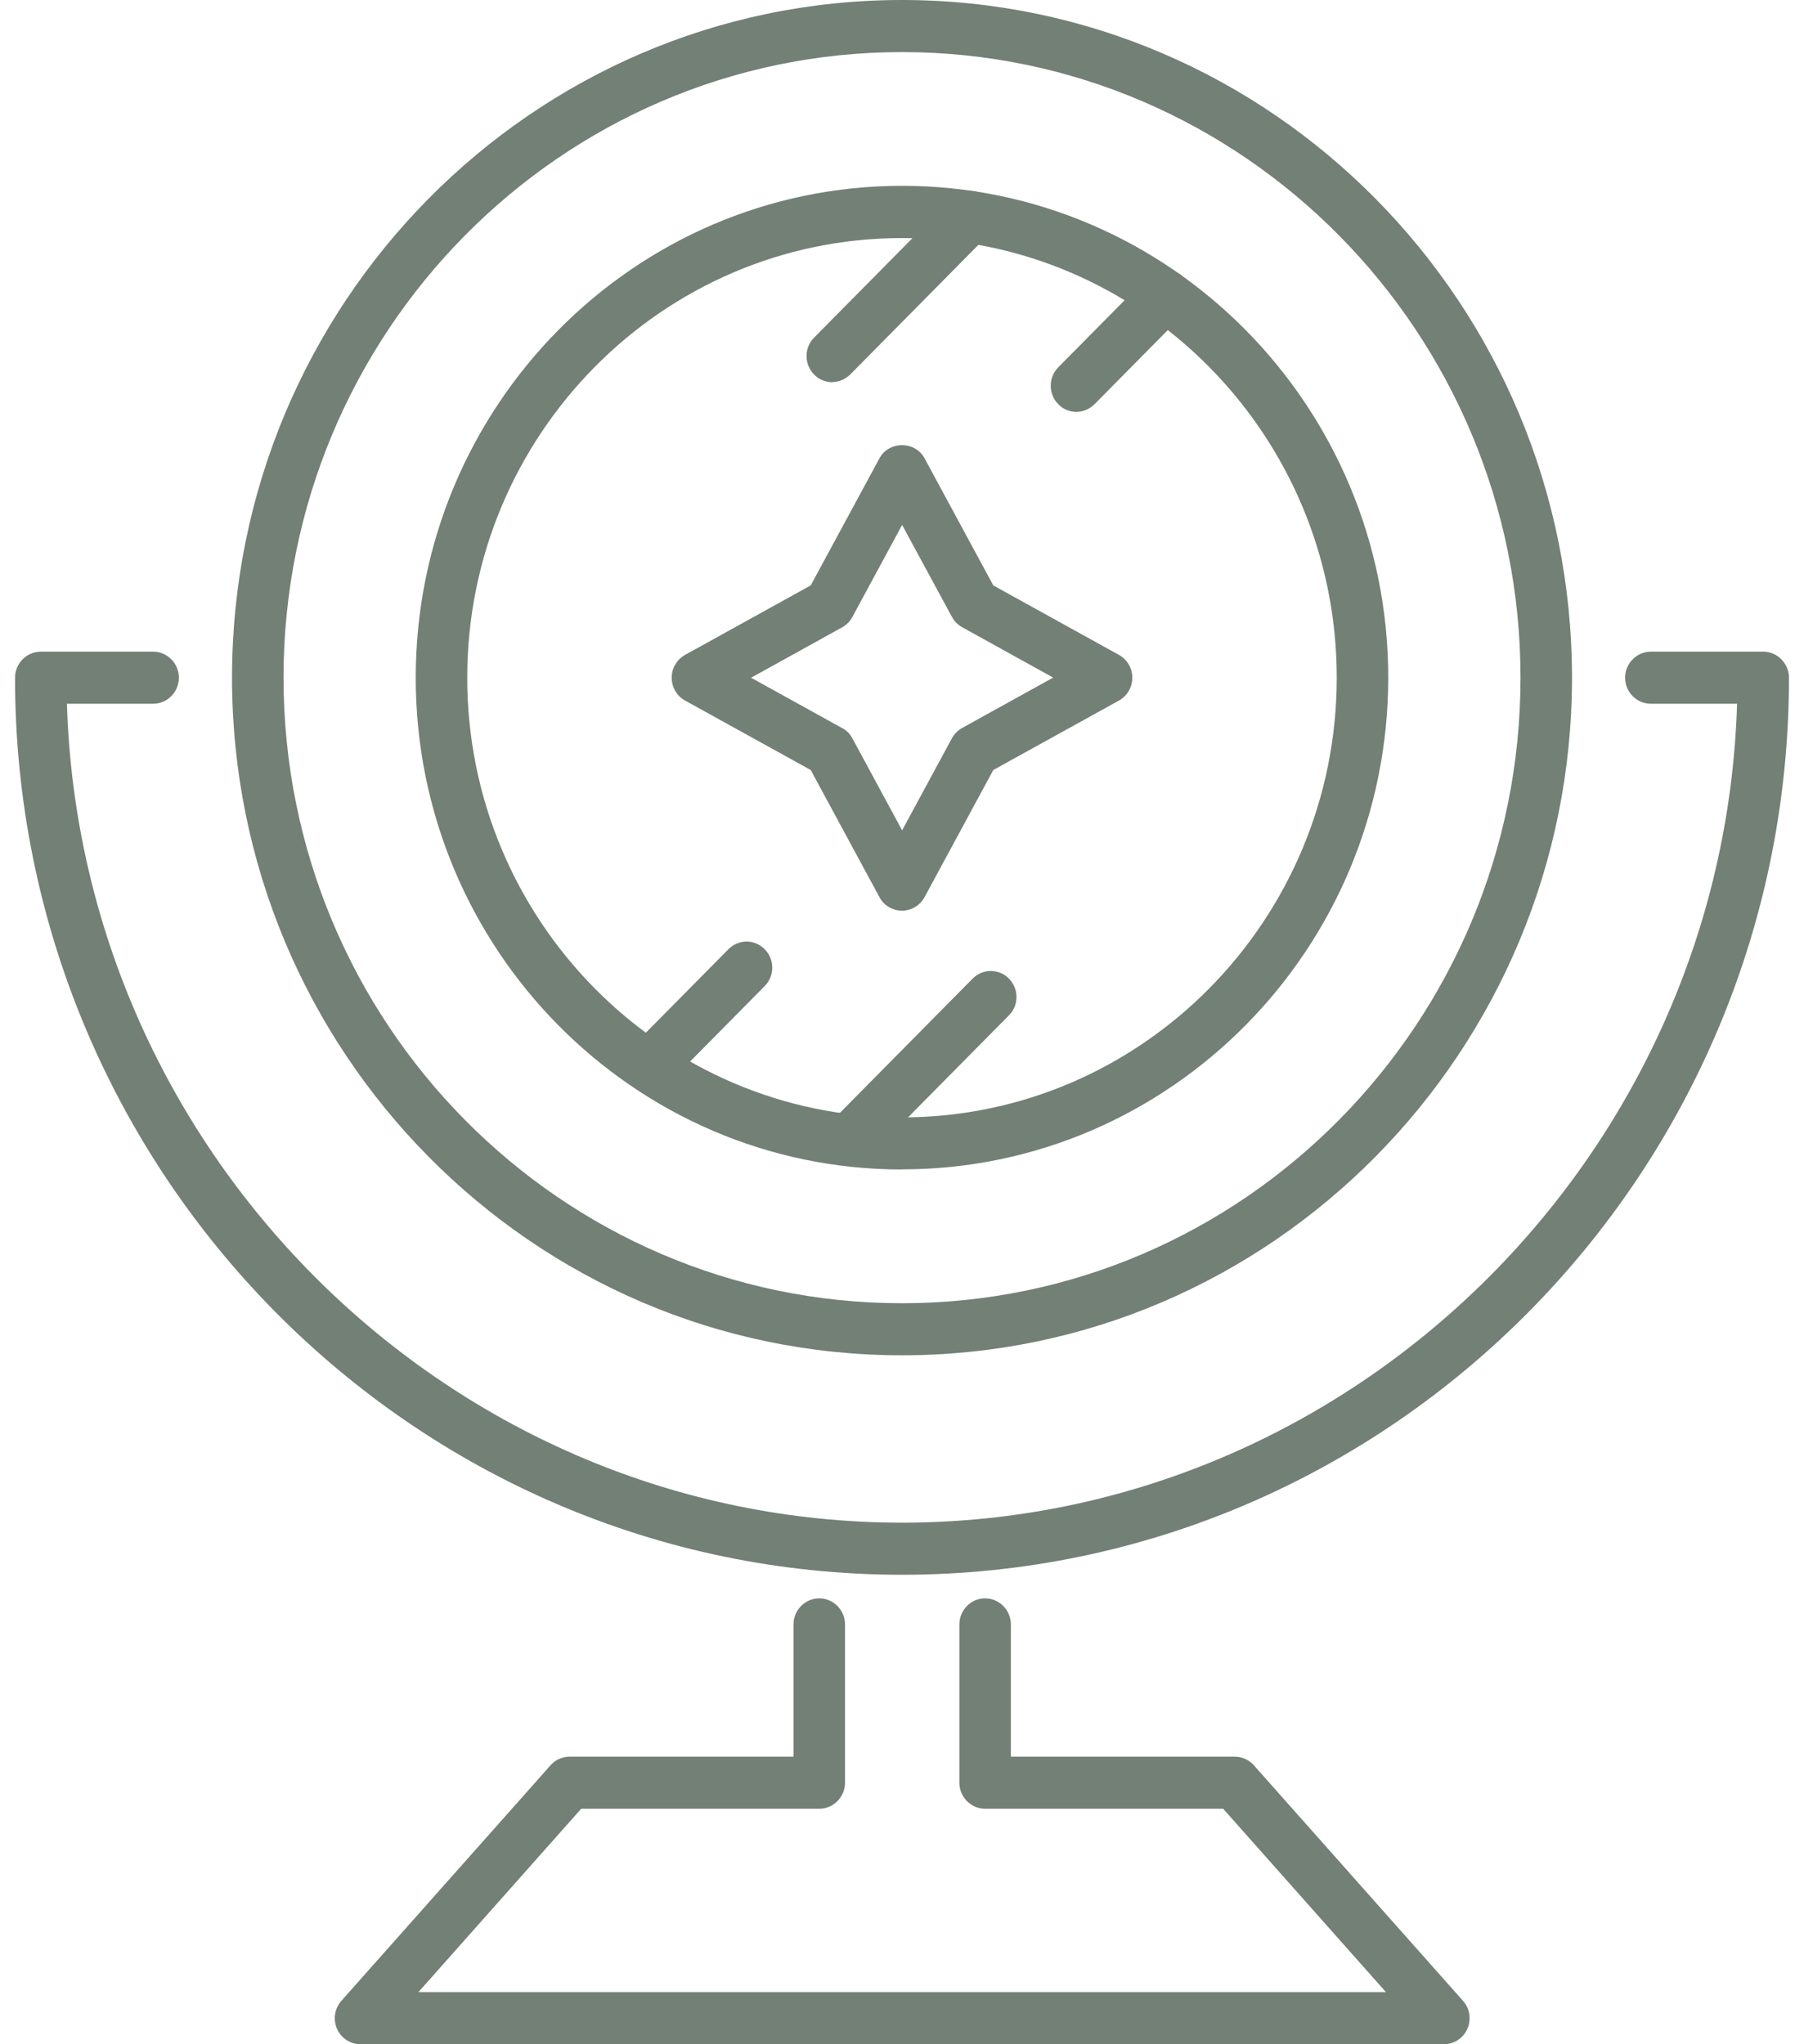 <svg width="60" height="68" viewBox="0 0 60 68" fill="none" xmlns="http://www.w3.org/2000/svg">
<g clip-path="url(#clip0_3502_130)">
<path d="M11.99 68C11.652 68 11.346 67.798 11.209 67.488C11.071 67.174 11.129 66.81 11.355 66.555L18.31 58.721C18.469 58.537 18.705 58.434 18.949 58.434H26.391V54.035C26.391 53.559 26.777 53.168 27.248 53.168C27.718 53.168 28.105 53.559 28.105 54.035V59.3C28.105 59.776 27.718 60.167 27.248 60.167H19.33L13.916 66.267H46.096L40.682 60.167H32.764C32.294 60.167 31.908 59.776 31.908 59.3V54.035C31.908 53.559 32.294 53.168 32.764 53.168C33.235 53.168 33.621 53.559 33.621 54.035V58.434H41.064C41.308 58.434 41.539 58.537 41.703 58.721L48.657 66.555C48.884 66.806 48.941 67.174 48.804 67.488C48.666 67.798 48.36 68 48.023 68H11.99Z" fill="#738075"/>
<path d="M48.01 67.551H11.991C11.826 67.551 11.68 67.452 11.613 67.304C11.547 67.152 11.573 66.977 11.684 66.855L18.639 59.022C18.719 58.932 18.83 58.883 18.945 58.883H26.831V54.035C26.831 53.806 27.018 53.617 27.244 53.617C27.471 53.617 27.657 53.806 27.657 54.035V59.3C27.657 59.529 27.471 59.718 27.244 59.718H19.127L12.914 66.716H47.083L40.869 59.718H32.752C32.526 59.718 32.339 59.529 32.339 59.3V54.035C32.339 53.806 32.526 53.617 32.752 53.617C32.978 53.617 33.165 53.806 33.165 54.035V58.883H41.051C41.166 58.883 41.282 58.932 41.357 59.022L48.312 66.855C48.423 66.977 48.449 67.152 48.383 67.304C48.316 67.452 48.17 67.551 48.006 67.551H48.01Z" fill="#738075"/>
<path d="M30 45.083C17.711 45.083 7.717 34.97 7.717 22.544C7.717 10.118 17.711 0 30 0C42.289 0 52.284 10.114 52.284 22.544C52.284 34.974 42.285 45.083 30 45.083ZM30 1.733C18.657 1.733 9.43 11.066 9.43 22.544C9.43 34.022 18.657 43.351 30 43.351C41.344 43.351 50.571 34.018 50.571 22.544C50.571 11.07 41.344 1.733 30 1.733Z" fill="#738075"/>
<path d="M30 44.635C17.955 44.635 8.16 34.723 8.16 22.544C8.16 10.365 17.955 0.449 30 0.449C42.045 0.449 51.84 10.361 51.84 22.544C51.84 34.727 42.041 44.635 30 44.635ZM30 1.284C18.412 1.284 8.986 10.819 8.986 22.544C8.986 34.269 18.412 43.8 30 43.8C41.588 43.8 51.014 34.265 51.014 22.544C51.014 10.823 41.588 1.284 30 1.284Z" fill="#738075"/>
<path d="M30 38.902C21.083 38.902 13.827 31.562 13.827 22.544C13.827 13.525 21.083 6.181 30 6.181C38.916 6.181 46.172 13.521 46.172 22.54C46.172 31.558 38.916 38.898 30 38.898V38.902ZM30 7.919C22.024 7.919 15.54 14.482 15.54 22.544C15.54 30.606 22.029 37.169 30 37.169C37.97 37.169 44.459 30.606 44.459 22.544C44.459 14.482 37.97 7.919 30 7.919Z" fill="#738075"/>
<path d="M30 38.453C21.328 38.453 14.271 31.316 14.271 22.544C14.271 13.772 21.328 6.63 30 6.63C38.672 6.63 45.729 13.768 45.729 22.54C45.729 31.311 38.672 38.449 30 38.449V38.453ZM30 7.47C21.781 7.47 15.097 14.23 15.097 22.544C15.097 30.858 21.781 37.618 30 37.618C38.219 37.618 44.903 30.858 44.903 22.544C44.903 14.23 38.219 7.47 30 7.47Z" fill="#738075"/>
<path d="M30 52.383C13.734 52.383 0.5 38.996 0.5 22.544C0.5 22.068 0.886 21.677 1.357 21.677H5.093C5.564 21.677 5.95 22.068 5.95 22.544C5.95 23.02 5.564 23.41 5.093 23.41H2.226C2.684 38.471 15.048 50.65 30 50.65C44.952 50.65 57.316 38.471 57.774 23.41H54.907C54.436 23.41 54.05 23.02 54.05 22.544C54.05 22.068 54.436 21.677 54.907 21.677H58.643C59.114 21.677 59.5 22.068 59.5 22.544C59.5 38.996 46.266 52.383 30 52.383Z" fill="#738075"/>
<path d="M30 51.934C13.978 51.934 0.943 38.749 0.943 22.544C0.943 22.315 1.13 22.127 1.356 22.127H5.093C5.319 22.127 5.506 22.315 5.506 22.544C5.506 22.773 5.319 22.961 5.093 22.961H1.773C1.995 38.516 14.573 51.099 30 51.099C45.426 51.099 58.004 38.516 58.226 22.961H54.906C54.68 22.961 54.493 22.773 54.493 22.544C54.493 22.315 54.68 22.127 54.906 22.127H58.643C58.869 22.127 59.056 22.315 59.056 22.544C59.056 38.749 46.021 51.934 30 51.934Z" fill="#738075"/>
<path d="M27.678 12.713C27.448 12.713 27.235 12.623 27.075 12.457C26.742 12.12 26.742 11.568 27.075 11.232L31.651 6.603C31.81 6.442 32.028 6.347 32.254 6.347C32.48 6.347 32.698 6.437 32.858 6.603C33.017 6.765 33.111 6.985 33.111 7.214C33.111 7.443 33.022 7.663 32.858 7.824L28.282 12.453C28.122 12.614 27.905 12.708 27.678 12.708V12.713Z" fill="#738075"/>
<path d="M27.679 12.264C27.573 12.264 27.466 12.223 27.386 12.143C27.227 11.981 27.227 11.716 27.386 11.55L31.962 6.922C32.122 6.76 32.384 6.76 32.548 6.922C32.712 7.084 32.708 7.348 32.548 7.515L27.972 12.143C27.892 12.223 27.786 12.264 27.679 12.264Z" fill="#738075"/>
<path d="M35.8 13.7C35.57 13.7 35.357 13.611 35.197 13.445C34.864 13.108 34.864 12.556 35.197 12.219L38.157 9.225C38.317 9.063 38.534 8.969 38.761 8.969C38.987 8.969 39.205 9.059 39.364 9.225C39.697 9.562 39.697 10.114 39.364 10.45L36.404 13.445C36.244 13.606 36.027 13.7 35.8 13.7Z" fill="#738075"/>
<path d="M35.8 13.252C35.694 13.252 35.587 13.211 35.508 13.131C35.348 12.969 35.348 12.704 35.508 12.538L38.468 9.544C38.627 9.382 38.889 9.382 39.054 9.544C39.218 9.705 39.213 9.97 39.054 10.136L36.093 13.131C36.014 13.211 35.907 13.252 35.8 13.252Z" fill="#738075"/>
<path d="M28.376 38.664C28.145 38.664 27.932 38.574 27.772 38.408C27.439 38.072 27.439 37.519 27.772 37.183L32.348 32.554C32.508 32.393 32.725 32.299 32.951 32.299C33.178 32.299 33.395 32.388 33.555 32.55C33.715 32.716 33.808 32.931 33.808 33.165C33.808 33.398 33.719 33.614 33.555 33.776L28.979 38.404C28.82 38.565 28.602 38.66 28.376 38.66V38.664Z" fill="#738075"/>
<path d="M28.376 38.215C28.269 38.215 28.163 38.175 28.083 38.094C27.923 37.932 27.923 37.667 28.083 37.501L32.658 32.873C32.818 32.712 33.08 32.712 33.244 32.873C33.408 33.035 33.404 33.3 33.244 33.466L28.669 38.094C28.589 38.175 28.482 38.215 28.376 38.215Z" fill="#738075"/>
<path d="M21.869 36.047C21.639 36.047 21.425 35.957 21.266 35.791C21.106 35.63 21.013 35.41 21.013 35.181C21.013 34.952 21.102 34.732 21.266 34.57L24.226 31.576C24.386 31.414 24.603 31.32 24.829 31.32C25.056 31.32 25.273 31.41 25.433 31.576C25.593 31.738 25.686 31.957 25.686 32.187C25.686 32.415 25.597 32.635 25.433 32.801L22.473 35.796C22.313 35.957 22.096 36.051 21.869 36.051V36.047Z" fill="#738075"/>
<path d="M21.87 35.598C21.763 35.598 21.657 35.558 21.577 35.477C21.417 35.315 21.417 35.05 21.577 34.884L24.537 31.89C24.697 31.729 24.959 31.729 25.123 31.89C25.287 32.052 25.283 32.317 25.123 32.483L22.163 35.477C22.083 35.558 21.976 35.598 21.87 35.598Z" fill="#738075"/>
<path d="M30 30.292C29.685 30.292 29.396 30.121 29.25 29.843L26.964 25.614L22.784 23.303C22.509 23.15 22.34 22.858 22.34 22.544C22.34 22.23 22.509 21.938 22.784 21.785L26.964 19.473L29.25 15.245C29.396 14.975 29.68 14.809 30 14.809C30.32 14.809 30.608 14.975 30.75 15.245L33.036 19.473L37.216 21.785C37.492 21.938 37.66 22.23 37.66 22.544C37.66 22.858 37.492 23.15 37.216 23.303L33.036 25.614L30.75 29.843C30.599 30.121 30.311 30.292 30 30.292ZM28.007 24.214C28.154 24.295 28.269 24.411 28.349 24.559L30.004 27.621L31.66 24.559C31.74 24.416 31.855 24.295 32.002 24.214L35.028 22.54L32.002 20.865C31.855 20.784 31.74 20.668 31.66 20.519L30.004 17.462L28.349 20.524C28.269 20.668 28.154 20.789 28.007 20.869L24.98 22.544L28.007 24.218V24.214Z" fill="#738075"/>
<path d="M30 29.843C29.849 29.843 29.711 29.758 29.636 29.628L27.288 25.287L22.996 22.912C22.863 22.84 22.783 22.697 22.783 22.544C22.783 22.391 22.867 22.252 22.996 22.176L27.288 19.801L29.636 15.46C29.782 15.191 30.217 15.191 30.359 15.46L32.707 19.801L36.998 22.176C37.132 22.248 37.211 22.391 37.211 22.544C37.211 22.697 37.127 22.836 36.998 22.912L32.707 25.287L30.359 29.628C30.288 29.762 30.146 29.843 29.995 29.843H30ZM24.057 22.544L27.794 24.609C27.865 24.649 27.918 24.703 27.958 24.775L30 28.555L32.045 24.775C32.085 24.703 32.139 24.649 32.21 24.609L35.947 22.544L32.21 20.475C32.139 20.434 32.085 20.38 32.045 20.308L30 16.529L27.958 20.308C27.918 20.38 27.865 20.434 27.794 20.475L24.057 22.544Z" fill="#738075"/>
</g>
<defs>
<clipPath id="clip0_3502_130">
<rect width="59" height="68" fill="white" transform="translate(0.5)"/>
</clipPath>
</defs>
</svg>
